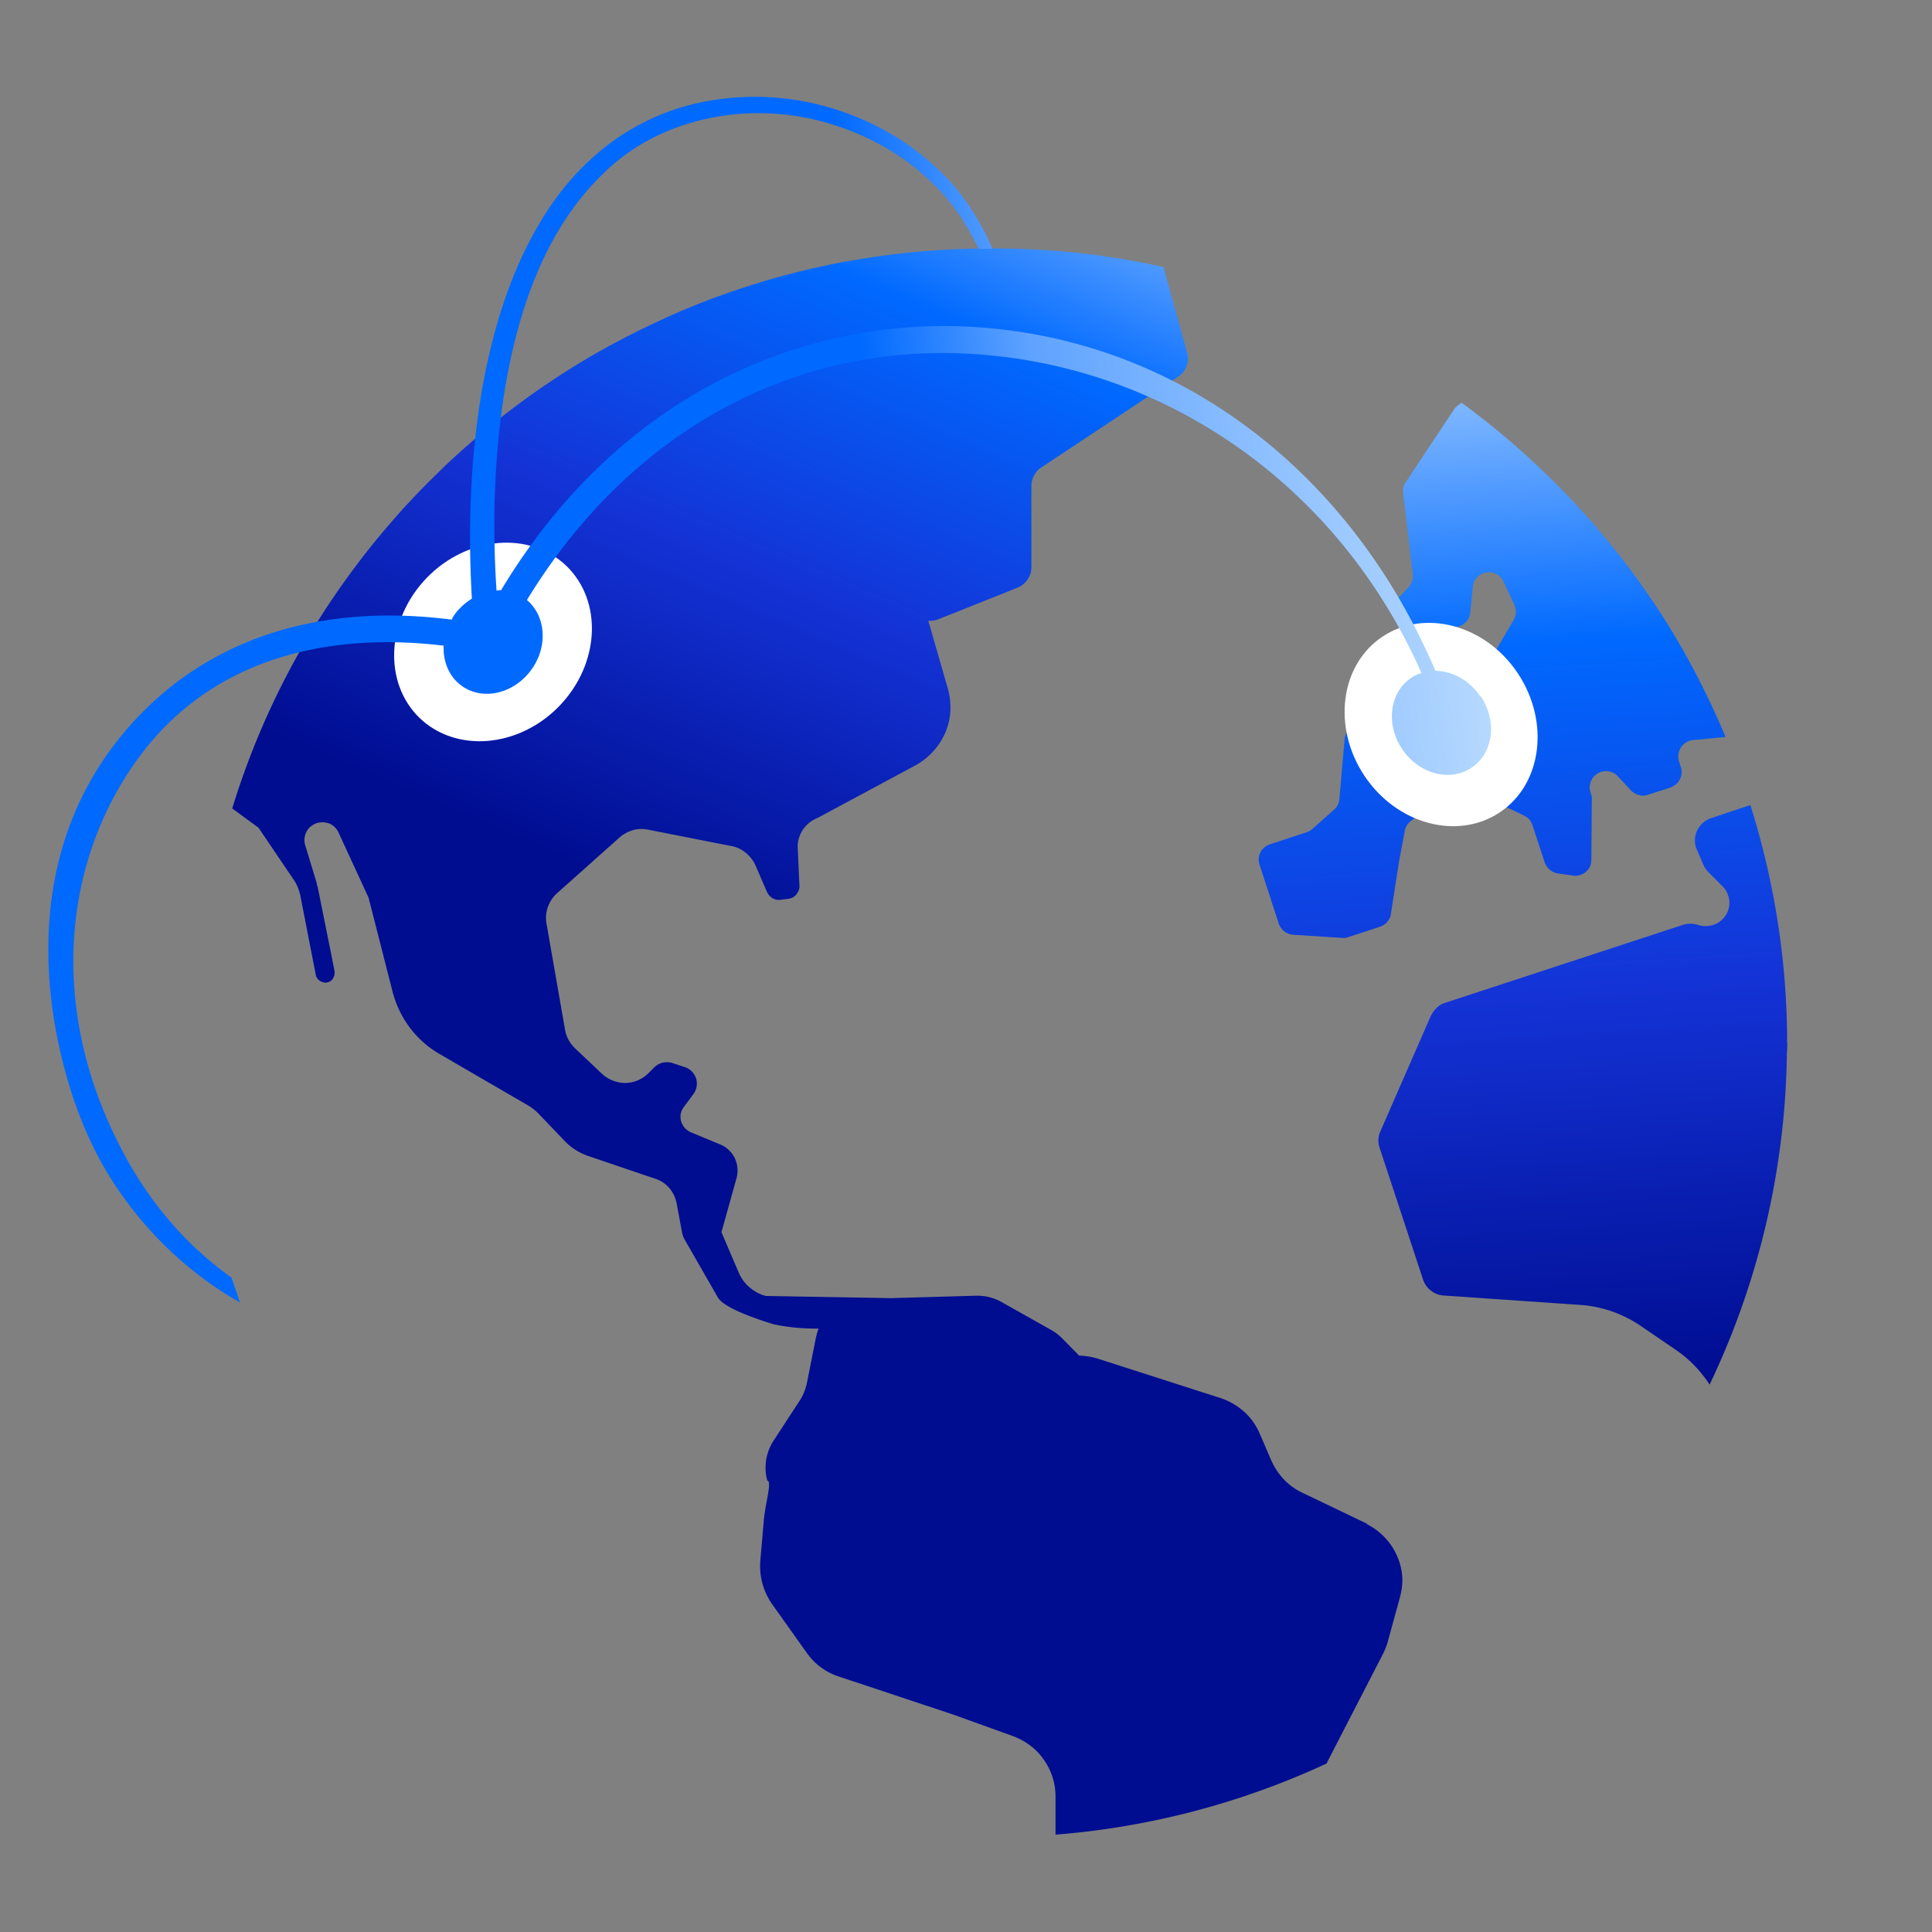 <?xml version="1.0" encoding="utf-8"?>
<svg xmlns="http://www.w3.org/2000/svg" fill="none" height="80" width="80">
  <rect width="100%" height="100%" fill="#808080" stroke="none"/>
  <g clip-path="url(#a)">
    <path d="M41.068 76.01C59.256 76.01 74 61.296 74 43.145S59.256 10.279 41.068 10.279c-18.187 0-32.931 14.715-32.931 32.866 0 18.15 14.744 32.865 32.931 32.865" fill="url(#b)"/>
    <path d="m56.6 63.092-2.669-1.28c-.58-.27-1.03-.75-1.29-1.34l-.479-1.11c-.15-.35-.37-.66-.65-.91a2.8 2.8 0 0 0-.969-.56l-5.077-1.63c-.25-.08-.52-.12-.79-.13-.05-.06-.1-.12-.16-.17l-.53-.54a2 2 0 0 0-.44-.34l-2.058-1.159c-.33-.19-.7-.28-1.08-.27l-3.497.1h-.02l-5.177-.09c-.25-.06-.48-.19-.68-.36s-.35-.38-.45-.62l-.71-1.66.63-2.26c.07-.27.04-.56-.08-.81a1.15 1.15 0 0 0-.59-.559l-1.229-.51a.72.72 0 0 1-.4-.45c-.03-.1-.03-.2-.02-.3.02-.1.06-.19.12-.28l.4-.54c.07-.09.12-.2.14-.32s.01-.23-.02-.34a.8.8 0 0 0-.18-.29.7.7 0 0 0-.3-.18l-.51-.17a.8.8 0 0 0-.4-.01c-.13.03-.249.1-.349.2l-.23.23c-.25.25-.59.4-.95.41-.36 0-.699-.13-.969-.37l-1.13-1.07c-.209-.2-.359-.47-.409-.76l-.77-4.409c-.04-.23-.02-.46.06-.68s.21-.42.38-.57l2.589-2.31c.16-.14.35-.24.55-.3.21-.06.42-.06.63-.02l3.457.68c.22.04.42.14.59.28s.31.32.4.52l.48 1.11c.05.1.13.19.23.25s.22.08.34.06l.319-.04c.13-.02.25-.08.33-.19.08-.1.13-.23.12-.36l-.07-1.53c-.02-.27.06-.54.2-.76.15-.23.36-.4.61-.5l4.057-2.179c.55-.3.99-.78 1.24-1.35.25-.58.28-1.22.11-1.83l-.81-2.809c.14 0 .27-.01.4-.06l3.288-1.31c.17-.07.32-.19.42-.34.11-.15.16-.33.16-.51v-3.37c0-.15.04-.3.11-.43s.17-.25.3-.33l5.666-3.759c.16-.1.28-.26.35-.44a.83.83 0 0 0 .02-.56l-.98-3.539a29 29 0 0 0-2.308-.43c-.52-.08-1.05-.14-1.58-.19-.929-.09-1.858-.14-2.808-.15-.14 0-.28-.01-.42-.01h-.03c-.13 0-.26 0-.39.01a33.4 33.4 0 0 0-5.426.51c-.04 0-.09.02-.13.02-.46.08-.91.18-1.36.28-.03 0-.07.02-.1.02-.55.13-1.089.27-1.629.42-.05.01-.09.03-.14.04-.51.15-1.009.31-1.509.48-.07.02-.13.04-.2.07-.84.29-1.659.62-2.468.98-.07.03-.14.06-.21.1-.8.36-1.59.76-2.359 1.18-.03.02-.06.04-.09.05a33 33 0 0 0-4.467 3c-.04.03-.08.06-.12.1-.68.549-1.33 1.119-1.97 1.719l-.15.15c-.639.61-1.248 1.24-1.838 1.9-.01.02-.03.03-.04.05a33 33 0 0 0-3.268 4.359l-.06.09a32.5 32.5 0 0 0-3.488 7.669l1.09.8 1.508 2.23c.12.21.2.43.24.67l.62 3.179c.01.08.05.15.11.21s.13.09.2.11q.09.03.18 0c.1-.02.18-.08.23-.17.05-.08.07-.19.06-.28l-.14-.72-.56-2.78c-.02-.06-.04-.1-.04-.16l-.48-1.58a.74.74 0 0 1 .05-.53c.08-.17.23-.29.4-.36.17-.06.36-.06.54 0 .17.07.31.2.39.37l1.249 2.71.99 3.88c.139.54.379 1.05.719 1.5s.76.82 1.249 1.1l3.598 2.09c.19.11.36.24.51.4l1.09 1.139c.259.26.579.46.929.58l2.798.95c.22.07.42.21.57.38.15.18.25.39.3.62l.22 1.19c.02.13.07.25.14.37l1.349 2.35c.23.399 1.359.819 2.298 1.109.61.13 1.24.19 1.87.18-.04.11-.07.23-.1.34l-.38 1.91c-.05.25-.15.5-.29.72l-1.09 1.67c-.16.24-.26.52-.31.8-.04.29-.03.58.05.859.2 0-.08.96-.14 1.58l-.15 1.74c-.05.63.12 1.26.48 1.78l1.45 2.039c.33.46.79.8 1.319.97L39.479 71l2.469.89c.51.19.96.52 1.27.97.319.45.489.98.489 1.53v1.579a32.8 32.8 0 0 0 11.234-2.95c0-.02.01-.04.02-.06l2.298-4.459c.08-.16.15-.33.2-.5l.51-1.86c.06-.23.1-.46.1-.7 0-.48-.15-.96-.41-1.37s-.63-.74-1.06-.96z" fill="url(#c)"/>
    <path d="M60.538 16.688c3.358 2.47 6.246 5.54 8.465 9.079a33 33 0 0 1 2.449 4.75l-1.36.13c-.1.01-.19.04-.28.1-.08.05-.16.12-.21.21a.68.68 0 0 0-.08.56l.08.25c.05.17.04.35-.04.5-.08.16-.22.27-.38.339l-.959.31c-.12.04-.25.04-.37 0a.7.7 0 0 1-.32-.19l-.57-.61a.67.67 0 0 0-.389-.18.67.67 0 0 0-.72.85l.03.1c.02.07.04.14.03.21l-.02 2.52a.63.63 0 0 1-.23.49c-.07.06-.15.1-.25.13-.09.03-.19.04-.28.02l-.629-.09a.7.7 0 0 1-.33-.15.7.7 0 0 1-.21-.3l-.51-1.55a.65.65 0 0 0-.34-.39l-2.388-1.15a.74.74 0 0 0-.36-.06c-.13.02-.24.06-.34.14l-1.618 1.3c-.13.1-.21.24-.24.4l-.24 1.28-.34 2.19c-.02.12-.08.22-.16.31s-.18.15-.29.19l-1.319.43c-.08.03-.17.04-.25.03l-2.029-.13a.67.67 0 0 1-.36-.14.76.76 0 0 1-.23-.32l-.799-2.45a.664.664 0 0 1 .42-.83l1.52-.5a.7.7 0 0 0 .239-.13l.91-.81c.13-.11.21-.27.22-.44l.22-2.5c.02-.13.06-.24.14-.34l1.178-1.49c.08-.1.19-.18.32-.22l4.318-1.42c.15-.05.29-.16.37-.3l.68-1.159c.05-.09.08-.2.08-.31s-.02-.21-.06-.31l-.46-.97a.63.63 0 0 0-.34-.32.64.64 0 0 0-.47-.01.64.64 0 0 0-.45.55l-.11 1.09c-.02.14-.07.27-.17.37-.09.1-.21.18-.35.21l-.949.21c-.11.03-.23.03-.34 0l-.91-.29q-.165-.06-.27-.18a.64.64 0 0 1-.159-.29.6.6 0 0 1 0-.33.7.7 0 0 1 .15-.29l.45-.48c.06-.07.11-.15.14-.25.03-.09.04-.19.03-.28l-.4-3.37c-.02-.16.02-.31.11-.44l2.029-3.059c.1-.11.21-.19.33-.25zM74 43.205v-.31c-.03-3.33-.57-6.53-1.52-9.56l-1.618.54c-.13.04-.25.11-.35.2s-.18.2-.24.32-.08.25-.09.39c0 .13.02.27.08.39l.27.63c.05.11.12.22.21.31l.57.57c.16.15.26.36.29.58s-.02.44-.14.63-.3.33-.51.4-.44.07-.65 0c-.2-.06-.41-.06-.61 0l-9.854 3.23c-.13.04-.25.11-.35.21q-.15.15-.24.33l-2.089 4.78a.92.92 0 0 0-.03.689l1.79 5.43a.97.97 0 0 0 .849.68l5.667.39c.89.06 1.749.359 2.488.859l1.48 1.01c.56.38 1.019.87 1.389 1.43a32.8 32.8 0 0 0 3.198-13.608c0-.18.02-.36.02-.54z" fill="url(#d)"/>
    <path d="M23.158 29.237c1.68-1.74 1.81-4.33.3-5.8-1.52-1.46-4.108-1.24-5.787.49-1.679 1.74-1.809 4.33-.3 5.8 1.52 1.46 4.108 1.24 5.787-.49m38.949 4.399c1.749-1.17 2.078-3.75.74-5.76-1.34-2.009-3.859-2.679-5.608-1.51-1.749 1.17-2.078 3.75-.74 5.76 1.34 2.01 3.859 2.68 5.608 1.51" fill="#fff"/>
    <path d="M61.297 28.837c-.45-.68-1.17-1.05-1.859-1.06-3.508-8.22-10.524-13.598-18.81-14.218-4.087-.31-8.175.62-11.713 2.67-3.268 1.879-6.057 4.699-8.165 8.208-.06 0-.13.01-.19.02-.18-2.72-.1-5.49.32-8.179.54-3.34 1.659-6.739 4.097-9.088 2.389-2.37 6.147-3.05 9.375-2.07 1.62.48 3.128 1.34 4.328 2.53.78.76 1.369 1.67 1.839 2.65h.58c-.49-1.12-1.15-2.18-2.01-3.05-1.259-1.28-2.838-2.21-4.547-2.74a11.05 11.05 0 0 0-5.327-.31 9.6 9.6 0 0 0-4.777 2.42c-1.34 1.22-2.3 2.79-3.009 4.419-.71 1.64-1.16 3.36-1.469 5.09-.49 2.869-.59 5.758-.42 8.658-.28.18-.54.4-.75.71-.03.05-.06.11-.09.16-5.866-.75-10.593 1.02-13.702 4.84C1.081 35.325 1.79 41.184 2.77 44.613c.46 1.61 1.119 3.16 2.048 4.54 1.36 2.02 3.099 3.63 5.118 4.78l-.35-1.03c-1.91-1.36-3.478-3.19-4.628-5.46-3.028-5.89-2.298-12.038.94-16.278 2.708-3.54 7.086-5.07 12.473-4.43-.03.68.24 1.33.8 1.7.899.6 2.188.25 2.878-.77.65-.96.53-2.179-.23-2.819 4.248-6.969 11.104-10.748 18.73-10.169 7.825.58 14.891 5.46 18.31 13.189-.15.05-.29.11-.42.2-.9.6-1.07 1.92-.38 2.95s1.979 1.379 2.878.77c.9-.6 1.07-1.92.38-2.95z" fill="url(#e)"/>
  </g>
  <defs>
    <linearGradient gradientUnits="userSpaceOnUse" id="c" x1="29" x2="45.199" y1="38" y2=".186">
      <stop stop-color="#000D91"/>
      <stop offset=".346" stop-color="#1433D6"/>
      <stop offset=".654" stop-color="#0069FF"/>
      <stop offset=".99" stop-color="#C6E3FF"/>
    </linearGradient>
    <linearGradient gradientUnits="userSpaceOnUse" id="d" x1="70.5" x2="67.5" y1="57" y2="10">
      <stop stop-color="#000D91"/>
      <stop offset=".346" stop-color="#1433D6"/>
      <stop offset=".654" stop-color="#0069FF"/>
      <stop offset=".99" stop-color="#C6E3FF"/>
    </linearGradient>
    <linearGradient gradientUnits="userSpaceOnUse" id="e" x1="70.5" x2="31.687" y1="7.5" y2="12.302">
      <stop stop-color="#F4F9FF"/>
      <stop offset=".211" stop-color="#C6E3FF"/>
      <stop offset=".727" stop-color="#5FA3FF"/>
      <stop offset=".906" stop-color="#0069FF"/>
    </linearGradient>
    <radialGradient cx="0" cy="0" gradientTransform="rotate(114.164 22.46 21.808)scale(67.04 68.084)" gradientUnits="userSpaceOnUse" id="b" r="../other/1-2">
      <stop stop-color="#F4F9FF"/>
      <stop offset=".172" stop-color="#C6E3FF"/>
      <stop offset=".423" stop-color="#0069FF"/>
      <stop offset="1" stop-color="#300091"/>
    </radialGradient>
    <clipPath id="a">
      <path d="M2 4h72v72H2z" fill="#fff"/>
    </clipPath>
  </defs>
</svg>